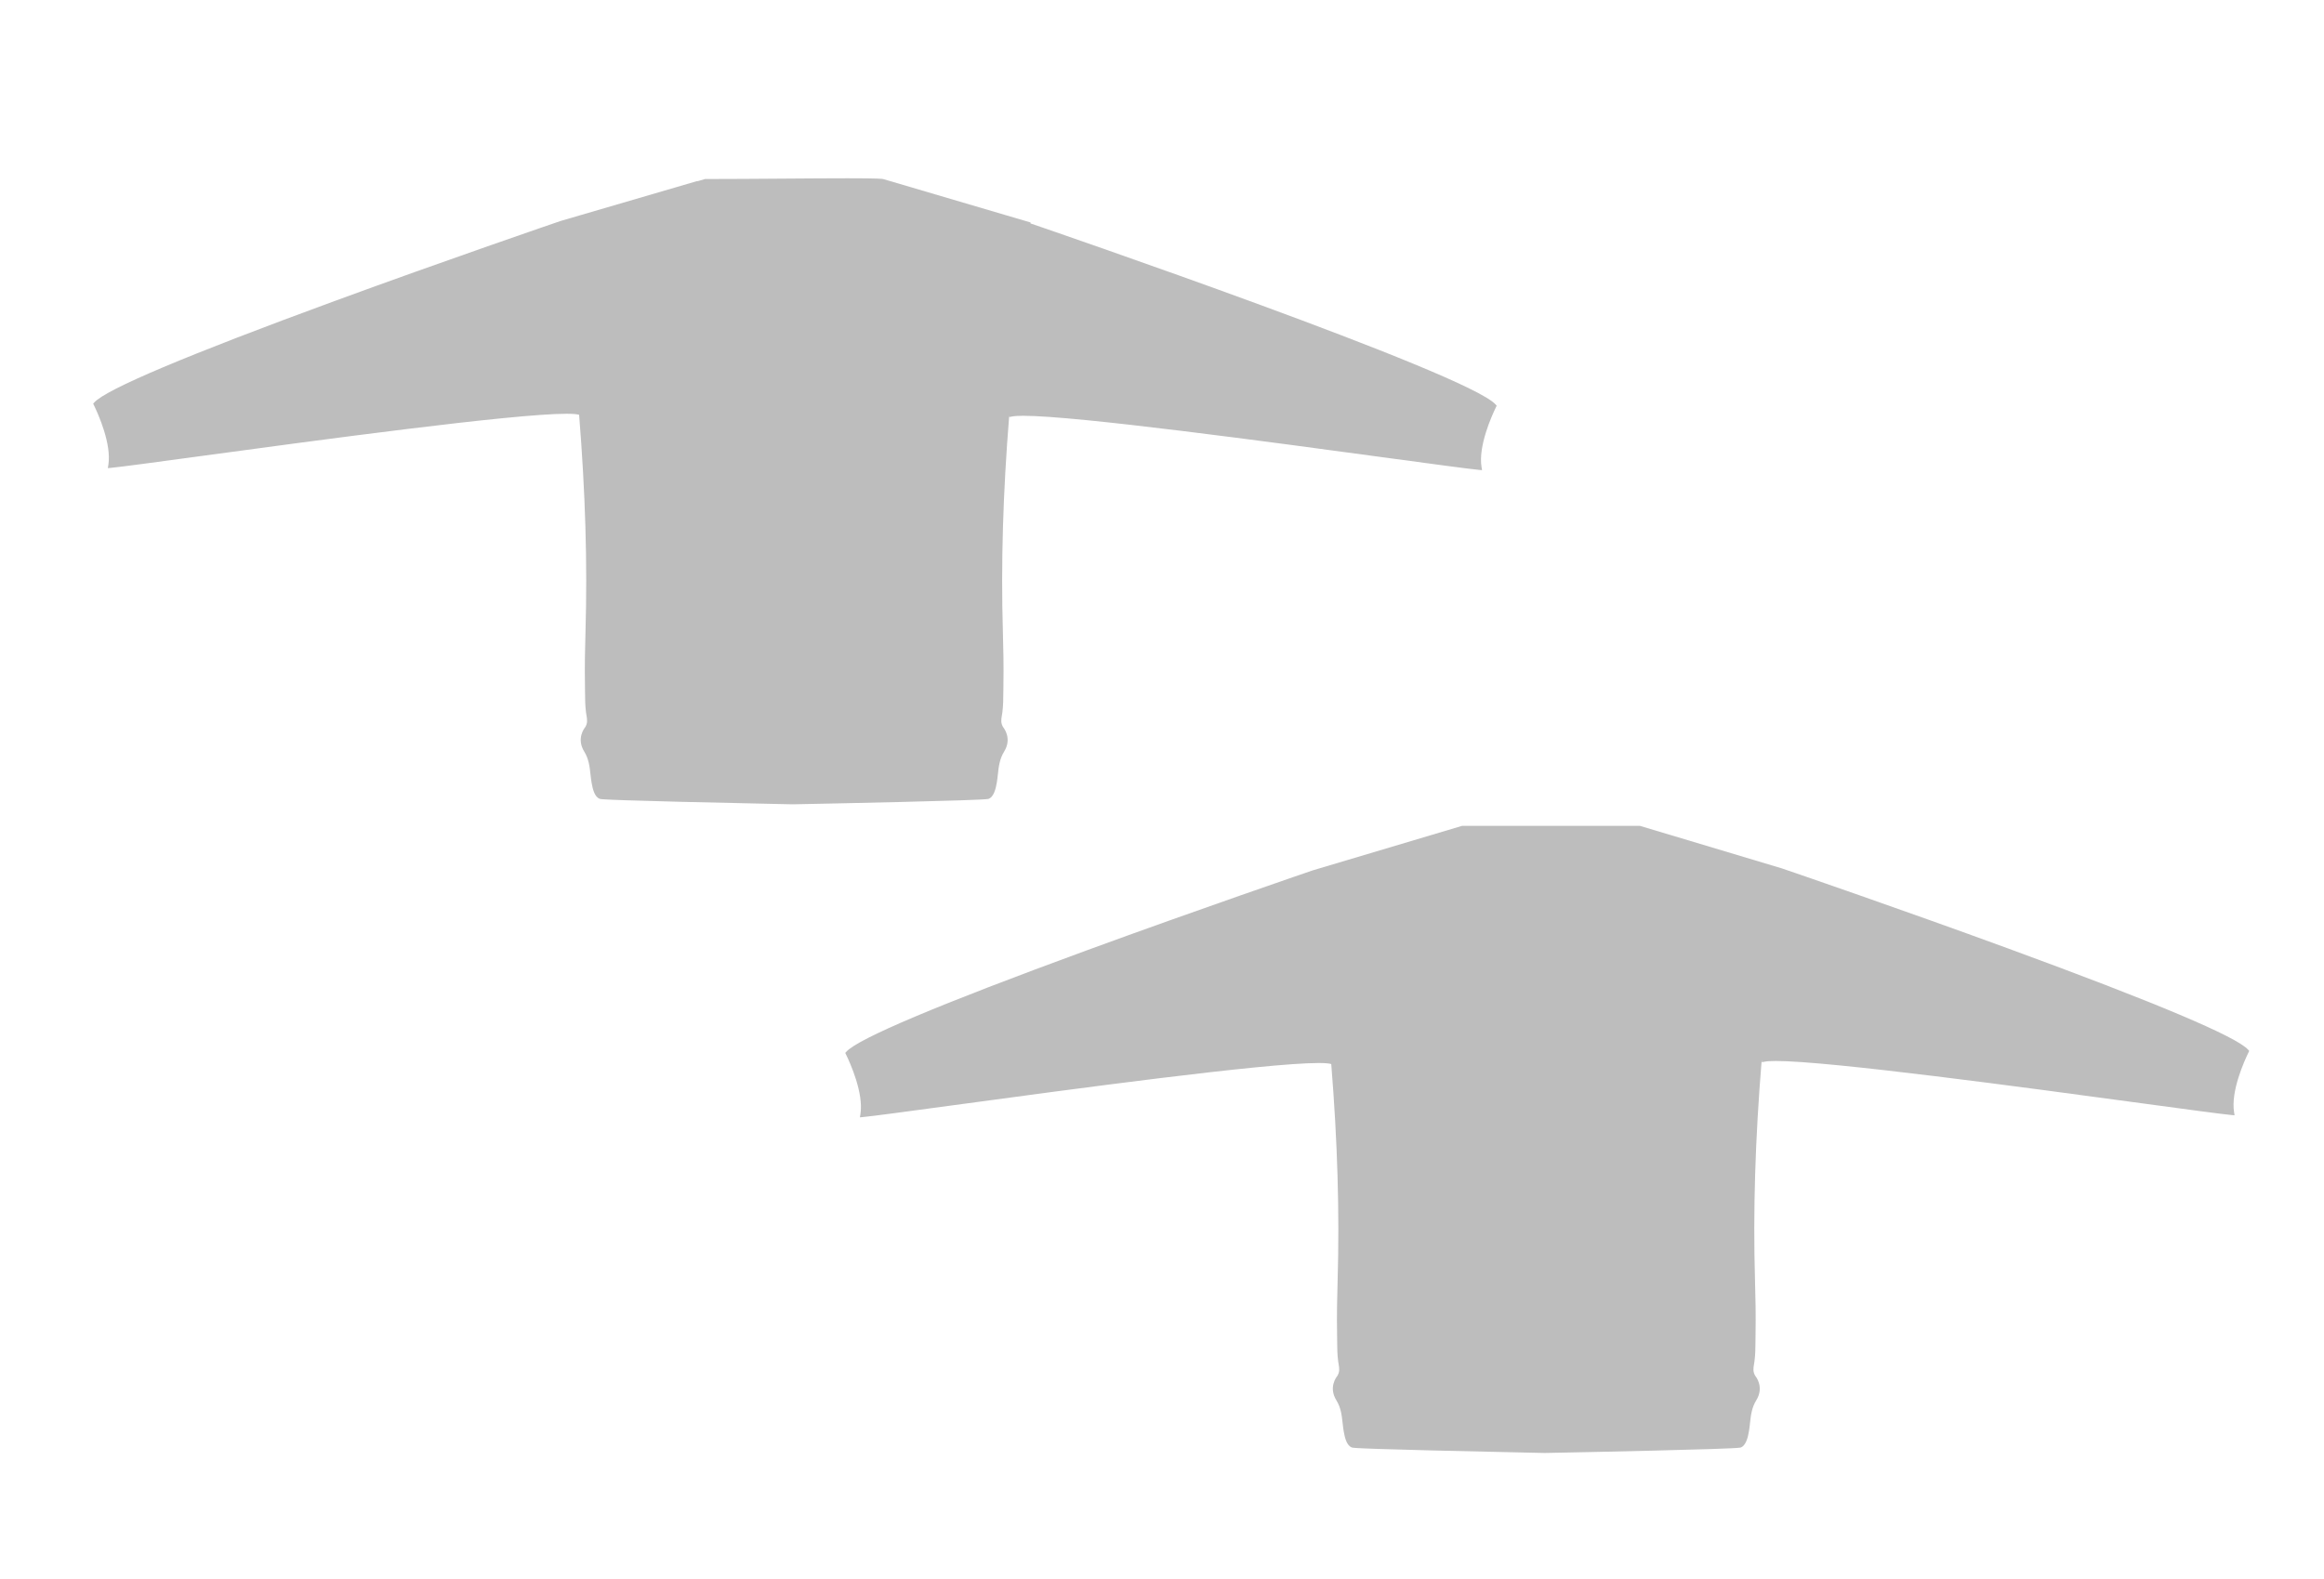 <?xml version="1.0" encoding="utf-8"?>
<!-- Generator: Adobe Illustrator 16.0.0, SVG Export Plug-In . SVG Version: 6.00 Build 0)  -->
<!DOCTYPE svg PUBLIC "-//W3C//DTD SVG 1.1//EN" "http://www.w3.org/Graphics/SVG/1.1/DTD/svg11.dtd">
<svg version="1.1" id="圖層_2_1_" xmlns="http://www.w3.org/2000/svg" xmlns:xlink="http://www.w3.org/1999/xlink" x="0px"
	 y="0px" width="2353.297px" height="1599.201px" viewBox="0 0 2353.297 1599.201" enable-background="new 0 0 2353.297 1599.201"
	 xml:space="preserve">
<g>
	<path fill="#BDBDBD" d="M2277.577,1064.42l-1.126-1.252c-11.962-13.3-93.747-47.796-243.082-102.529
		c-109.356-40.08-217.016-76.977-228.932-81.053l-143.956-43.152c0,0-155.697-0.004-179.833,0l-151.384,45.135l-0.106,0.033
		c-1.141,0.39-115.31,39.406-229.032,81.087c-149.341,54.734-231.127,89.23-243.088,102.531l-1.126,1.252l0.737,1.514
		c4.295,8.825,18.045,39.271,14.612,60.531l-0.515,3.188l3.216-0.301c10.272-0.962,46.025-5.81,91.29-11.946
		c117.983-15.997,315.452-42.771,370.05-42.771c6.397,0,10.71,0.371,12.736,1.073c6.346,78.635,8.454,150.326,6.444,219.177
		c-0.473,15.963-0.907,34.919-0.543,54.49c0.038,2.092,0.052,4.199,0.065,6.333c0.048,6.906,0.097,14.048,1.006,20.933
		c0.129,0.985,0.29,1.938,0.458,2.92c0.728,4.265,1.355,7.947-1.459,12.262c-0.52,0.619-9.044,11.157-0.773,24.478
		c4.597,7.414,5.45,15.229,6.276,22.788c0.293,2.676,0.596,5.443,1.062,8.247c1.154,6.887,3.16,15.014,8.472,16.749l0.194,0.056
		c1.568,0.375,6.343,1.519,182.277,5.196c5.553,0.114,9.876,0.206,12.604,0.268l0.046,0.001h0.045
		c0.146-0.002,3.217-0.056,3.222-0.057c31.334-0.611,187.987-3.743,194.864-5.386l0.194-0.055
		c5.451-1.779,7.482-10.429,8.536-16.779c0.466-2.799,0.769-5.566,1.062-8.245c0.827-7.557,1.683-15.371,6.274-22.779
		c8.196-13.204-0.162-23.738-0.78-24.486c-2.8-4.314-2.171-7.998-1.443-12.268l0.023-0.14c0.152-0.899,0.308-1.819,0.432-2.768
		c0.903-6.854,0.952-13.965,1-20.859c0.014-2.146,0.029-4.283,0.068-6.405c0.357-19.439-0.073-38.454-0.541-54.49
		c-2.044-70.066,0.168-143.082,6.76-223.135l0.207,2.105l2.711-0.545c2.404-0.484,6.235-0.729,11.386-0.729
		c54.542,0,251.916,26.758,369.843,42.745l0.291,0.039c45.239,6.132,80.972,10.976,91.206,11.937l3.217,0.302l-0.516-3.189
		c-3.434-21.256,10.316-51.709,14.612-60.536L2277.577,1064.42z"/>
	<path fill="#BDBDBD" d="M1000.882,809.154c5.451-1.78,7.482-10.436,8.536-16.79c0.464-2.78,0.767-5.558,1.062-8.254
		c0.828-7.563,1.684-15.385,6.275-22.8c8.272-13.334-0.29-23.917-0.781-24.504c-2.802-4.318-2.173-8.004-1.446-12.274
		c0.162-0.946,0.326-1.914,0.458-2.916c0.905-6.871,0.953-13.983,0.999-20.862c0.015-2.151,0.029-4.295,0.07-6.427
		c0.355-19.447-0.075-38.48-0.542-54.535c-2.005-68.762,0.09-140.377,6.404-218.838l0.142,1.458l2.715-0.548
		c2.397-0.484,6.229-0.73,11.387-0.73c54.491,0,251.734,26.761,369.622,42.755l0.332,0.045
		c45.329,6.149,81.133,11.006,91.383,11.968l3.216,0.302l-0.515-3.189c-3.434-21.277,10.316-51.757,14.612-60.592l0.735-1.511
		l-1.121-1.251c-28.231-31.5-450.3-176.306-470.973-183.385l0.124-0.936l-25.975-7.655
		c-115.753-34.115-122.682-36.157-122.89-36.218l-0.167-0.053c-0.822-0.231-3.005-0.847-36.118-0.847
		c-18.02,0-40.995,0.167-65.319,0.344c-26.807,0.195-54.527,0.397-78.839,0.401h-0.362l-7.453,2.206l-0.387-0.172l-138.374,40.46
		l-0.107,0.034c-4.679,1.6-115.89,39.654-229.032,81.157c-149.341,54.782-231.127,89.308-243.088,102.621l-1.124,1.251l0.735,1.513
		c4.295,8.834,18.041,39.312,14.611,60.585l-0.514,3.188l3.214-0.3c10.239-0.957,46.083-5.82,91.464-11.978
		c117.924-16.002,315.292-42.786,369.874-42.786c6.256,0,10.518,0.355,12.676,1.056c6.362,78.794,8.477,150.643,6.465,219.647
		c-0.471,16.004-0.903,34.999-0.542,54.535c0.038,2.096,0.052,4.206,0.067,6.361c0.047,6.905,0.096,14.045,1.006,20.926
		c0.13,1.003,0.295,1.975,0.457,2.924c0.728,4.271,1.357,7.959-1.455,12.271l-0.001,0.001c-0.44,0.527-9.065,11.14-0.775,24.5
		c4.596,7.418,5.451,15.241,6.286,22.888c0.292,2.661,0.593,5.413,1.052,8.171c1.153,6.895,3.158,15.031,8.473,16.768l0.194,0.055
		c1.567,0.376,6.338,1.521,182.278,5.201l12.649,0.266h0.042c0.146-0.002,3.221-0.056,3.226-0.057
		c31.333-0.611,187.983-3.746,194.864-5.392L1000.882,809.154z"/>
</g>
</svg>
